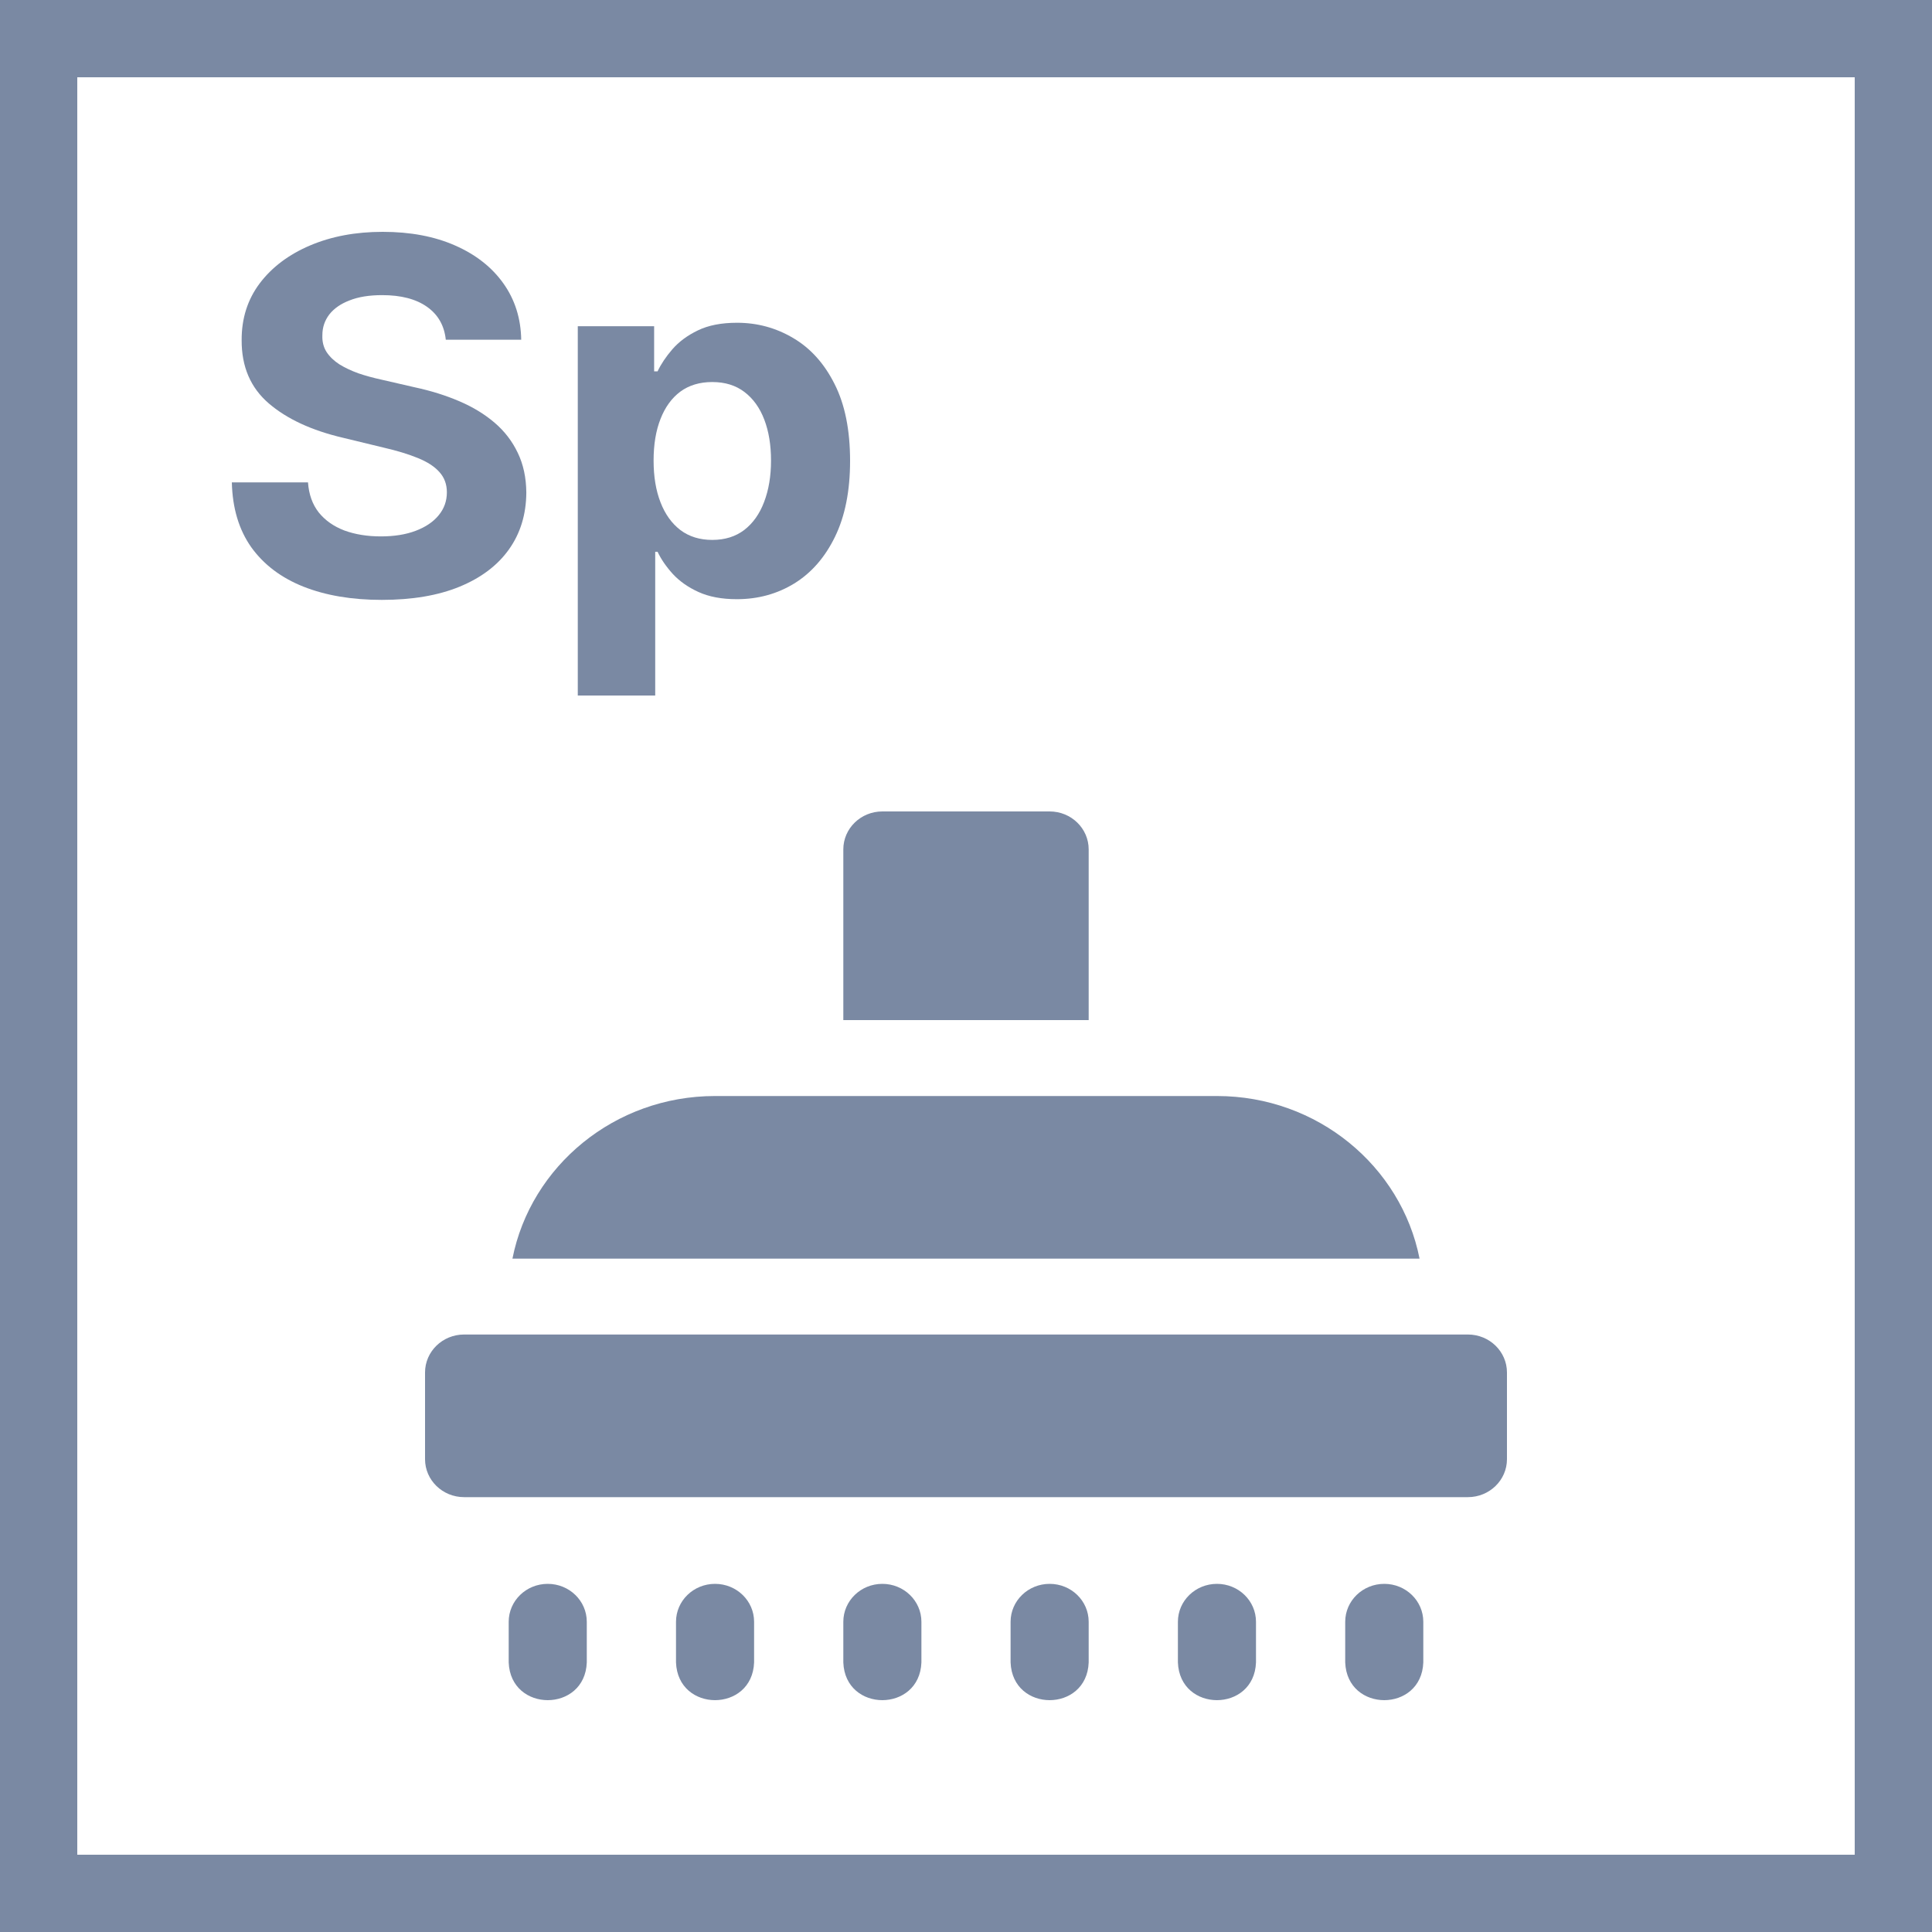 <svg width="50" height="50" viewBox="0 0 50 50" fill="none" xmlns="http://www.w3.org/2000/svg">
<rect x="0" y="0" width="50" height="50" fill="#333333" stroke="none"/>
<rect x="1" y="1" width="48" height="48" fill="white"/>
<path d="M11.537 8.792C11.499 8.427 11.338 8.143 11.052 7.941C10.767 7.739 10.38 7.638 9.89 7.638C9.558 7.638 9.277 7.683 9.048 7.774C8.819 7.861 8.644 7.983 8.521 8.14C8.402 8.297 8.343 8.475 8.343 8.674C8.336 8.84 8.372 8.985 8.451 9.109C8.532 9.232 8.644 9.339 8.785 9.43C8.926 9.517 9.089 9.594 9.274 9.661C9.459 9.724 9.657 9.778 9.867 9.824L10.732 10.023C11.153 10.113 11.538 10.234 11.89 10.385C12.241 10.535 12.545 10.721 12.802 10.941C13.059 11.161 13.258 11.421 13.4 11.72C13.544 12.018 13.618 12.361 13.621 12.747C13.618 13.314 13.467 13.805 13.169 14.222C12.874 14.635 12.448 14.956 11.89 15.185C11.335 15.412 10.665 15.525 9.881 15.525C9.103 15.525 8.426 15.41 7.849 15.181C7.275 14.952 6.826 14.612 6.503 14.163C6.183 13.71 6.016 13.151 6 12.484H7.971C7.993 12.795 8.086 13.054 8.249 13.262C8.415 13.468 8.636 13.623 8.912 13.729C9.191 13.831 9.506 13.882 9.857 13.882C10.202 13.882 10.502 13.834 10.756 13.738C11.013 13.641 11.212 13.507 11.353 13.335C11.495 13.163 11.565 12.965 11.565 12.742C11.565 12.534 11.501 12.359 11.372 12.217C11.247 12.075 11.062 11.955 10.817 11.855C10.576 11.756 10.279 11.665 9.928 11.584L8.879 11.33C8.067 11.14 7.425 10.843 6.955 10.439C6.485 10.035 6.251 9.49 6.254 8.805C6.251 8.244 6.406 7.754 6.72 7.335C7.036 6.916 7.471 6.588 8.023 6.353C8.575 6.118 9.202 6 9.904 6C10.62 6 11.244 6.118 11.777 6.353C12.313 6.588 12.73 6.916 13.028 7.335C13.326 7.754 13.48 8.24 13.489 8.792H11.537Z" fill="#7A89A3"/>
<path d="M14.953 18V8.443H16.929V9.611H17.018C17.106 9.424 17.233 9.234 17.399 9.041C17.569 8.845 17.788 8.682 18.058 8.552C18.331 8.419 18.669 8.353 19.074 8.353C19.601 8.353 20.087 8.486 20.532 8.751C20.978 9.014 21.334 9.41 21.6 9.941C21.867 10.469 22 11.131 22 11.928C22 12.703 21.87 13.357 21.61 13.891C21.352 14.422 21.001 14.825 20.556 15.1C20.114 15.371 19.618 15.507 19.069 15.507C18.68 15.507 18.35 15.445 18.077 15.321C17.807 15.198 17.586 15.042 17.413 14.855C17.241 14.665 17.109 14.474 17.018 14.28H16.957V18H14.953ZM16.915 11.919C16.915 12.332 16.974 12.692 17.094 13C17.213 13.308 17.385 13.547 17.611 13.72C17.837 13.888 18.111 13.973 18.434 13.973C18.76 13.973 19.036 13.887 19.262 13.715C19.488 13.54 19.659 13.299 19.775 12.991C19.894 12.68 19.954 12.323 19.954 11.919C19.954 11.517 19.896 11.164 19.78 10.86C19.664 10.555 19.493 10.317 19.267 10.145C19.041 9.973 18.764 9.887 18.434 9.887C18.108 9.887 17.832 9.97 17.606 10.136C17.384 10.302 17.213 10.537 17.094 10.842C16.974 11.146 16.915 11.505 16.915 11.919Z" fill="#7A89A3"/>
<path d="M18.505 40.99C17.947 40.99 17.495 41.429 17.495 41.972V43.024C17.544 44.326 19.467 44.325 19.516 43.024V41.972C19.516 41.429 19.064 40.99 18.505 40.99ZM14.175 40.99C13.617 40.99 13.165 41.429 13.165 41.972V43.024C13.215 44.326 15.137 44.325 15.186 43.024V41.972C15.186 41.429 14.734 40.99 14.175 40.99ZM27.165 40.99C26.607 40.99 26.154 41.429 26.154 41.972V43.024C26.204 44.326 28.126 44.325 28.175 43.024V41.972C28.175 41.429 27.723 40.99 27.165 40.99ZM22.835 40.99C22.277 40.99 21.825 41.429 21.825 41.972V43.024C21.874 44.326 23.797 44.325 23.846 43.024V41.972C23.846 41.429 23.393 40.99 22.835 40.99ZM31.495 40.99C30.937 40.99 30.484 41.429 30.484 41.972V43.024C30.534 44.326 32.456 44.325 32.505 43.024V41.972C32.505 41.429 32.053 40.99 31.495 40.99ZM35.825 40.99C35.266 40.99 34.814 41.429 34.814 41.972V43.024C34.864 44.326 36.786 44.325 36.835 43.024V41.972C36.835 41.429 36.383 40.99 35.825 40.99ZM28.175 21.982C28.175 21.44 27.723 21 27.165 21H22.835C22.277 21 21.825 21.44 21.825 21.982V26.4H28.175V21.982ZM31.495 28.365H18.505C15.906 28.365 13.736 30.179 13.262 32.573H36.738C36.264 30.179 34.094 28.365 31.495 28.365ZM37.989 34.537H12.011C11.453 34.537 11 34.977 11 35.52V37.764C11 38.306 11.453 38.746 12.011 38.746H37.989C38.547 38.746 39 38.306 39 37.764V35.52C39 34.977 38.547 34.537 37.989 34.537Z" fill="#7A89A3"/>
<rect x="1" y="1" width="48" height="48" stroke="#7A89A3" stroke-width="2"/>
</svg>
